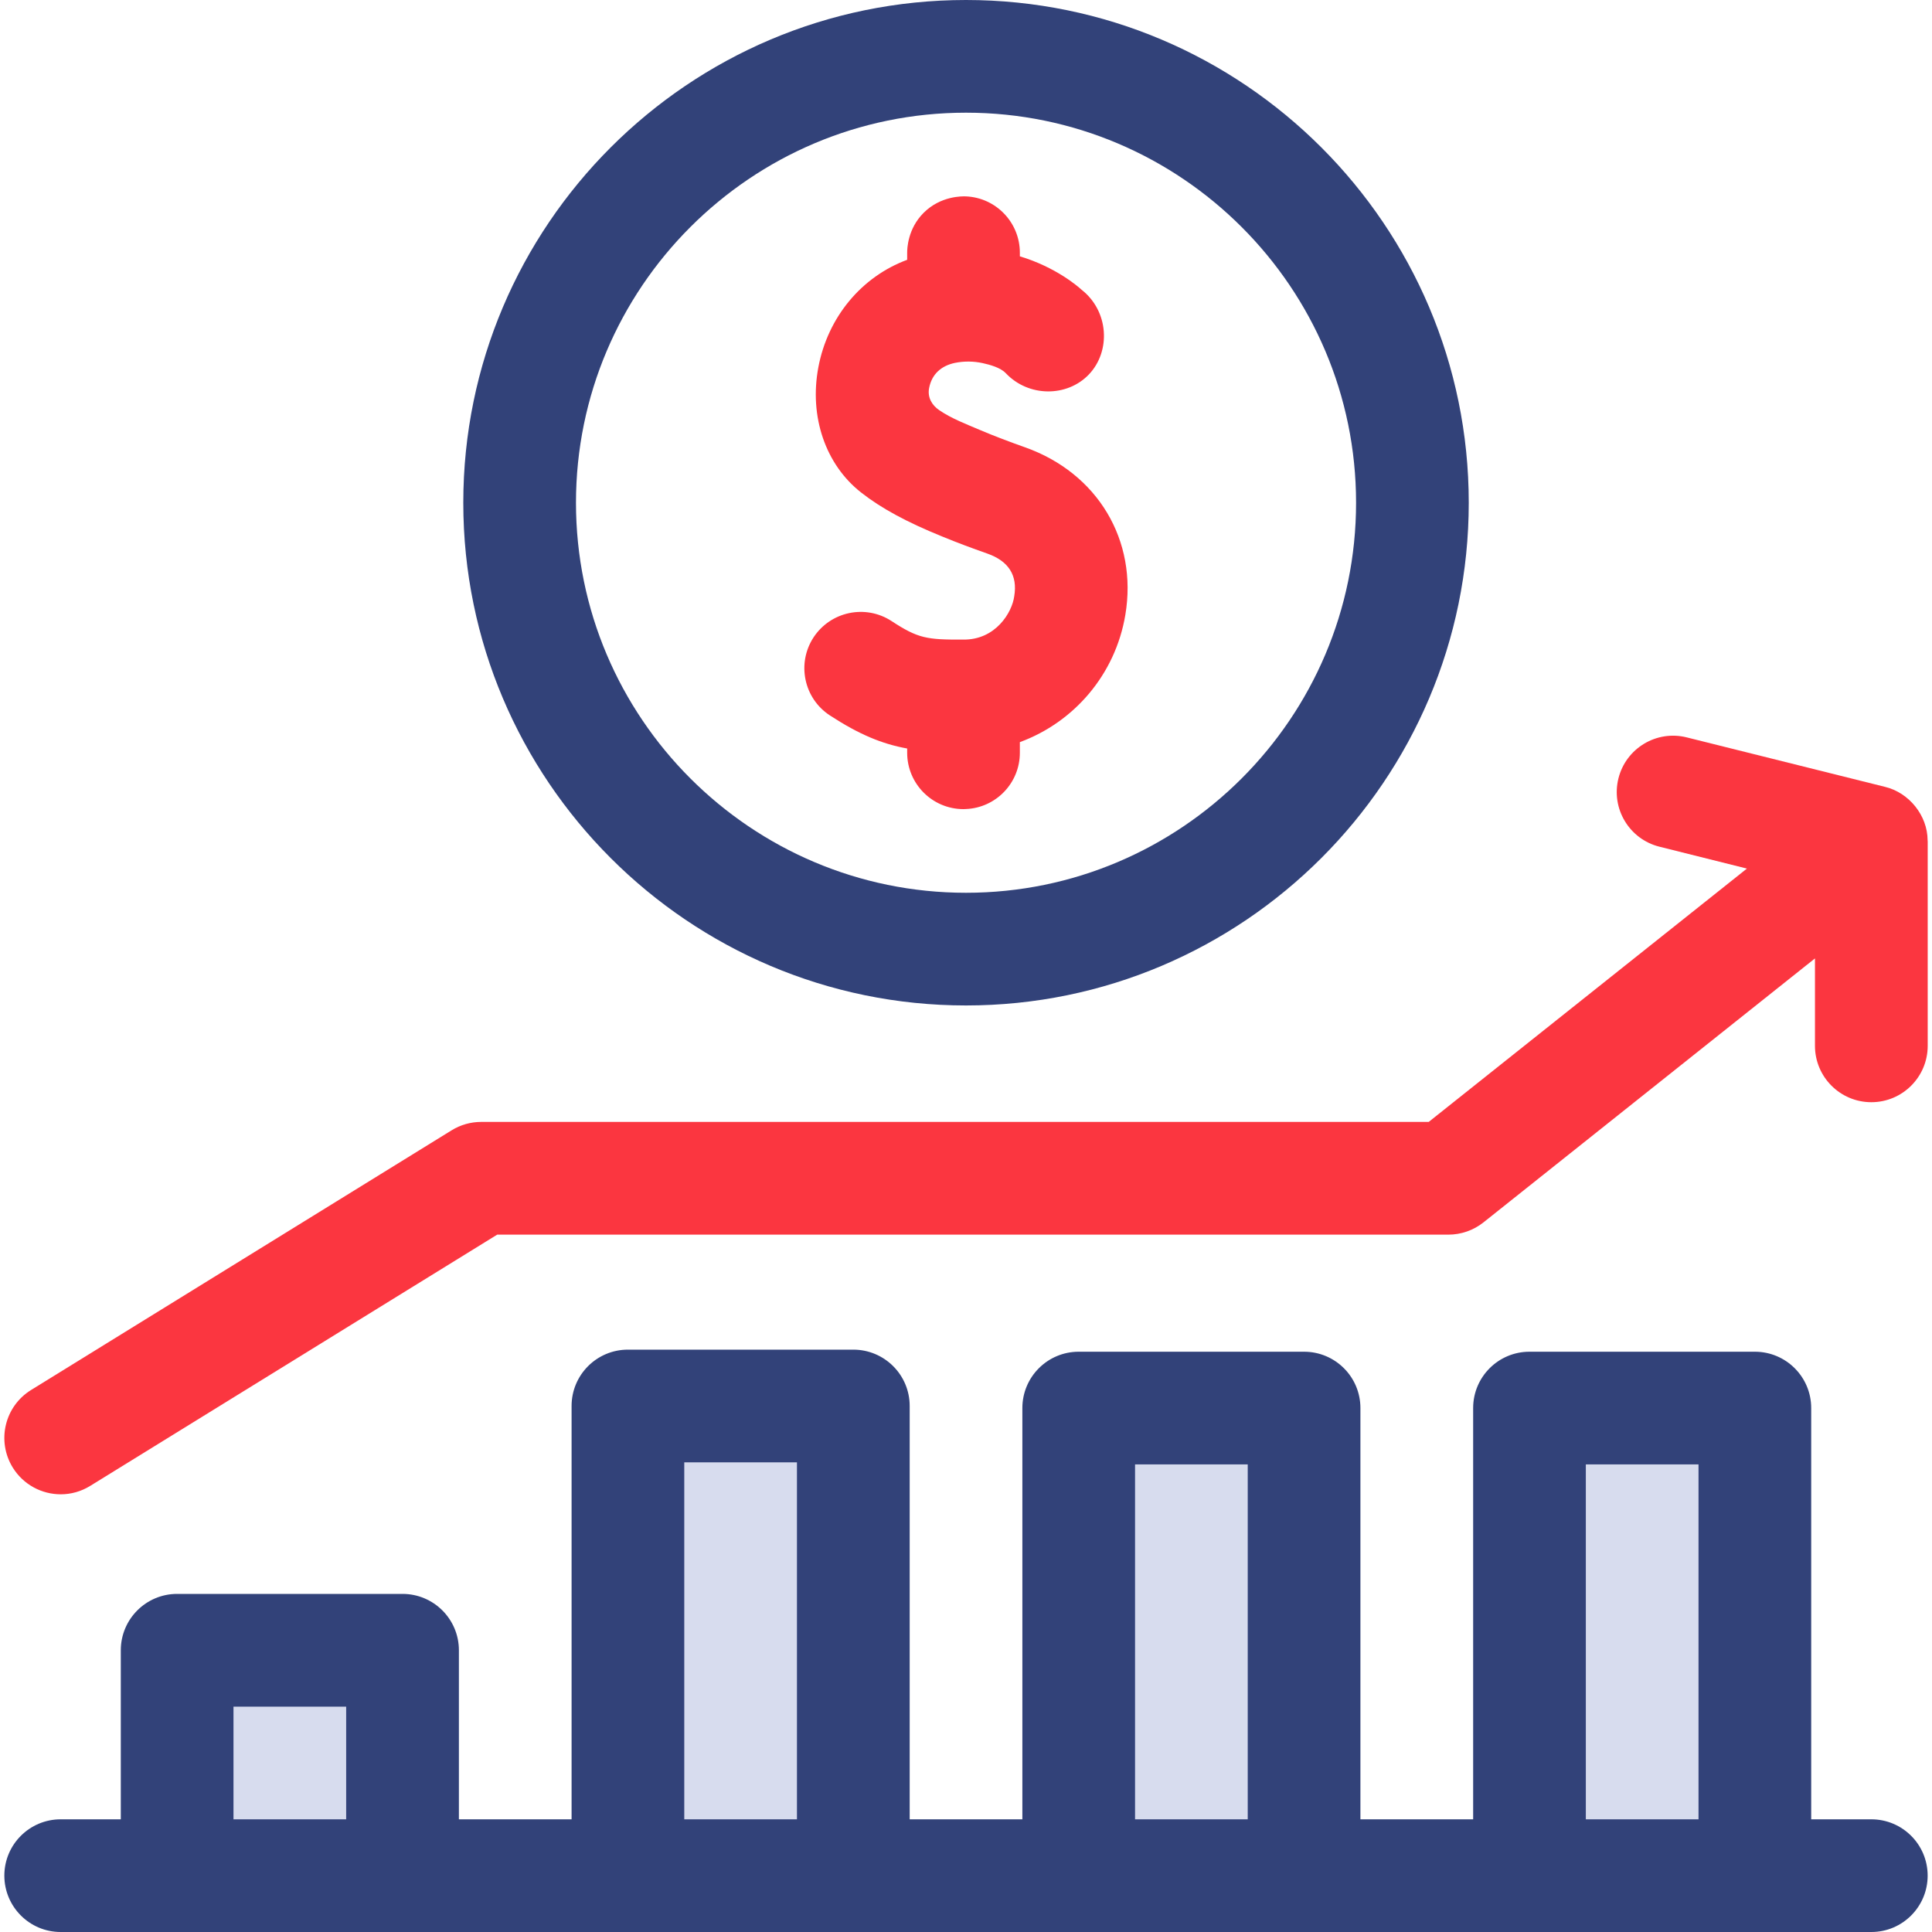<svg width="40" height="40" viewBox="0 0 40 40" fill="none" xmlns="http://www.w3.org/2000/svg">
<g clip-path="url(#clip0_196_477)">
<rect x="4" y="35" width="4" height="3" fill="#D7DCEE"/>
<rect x="14" y="29" width="3" height="9" fill="#D7DCEE"/>
<rect x="23" y="29" width="3" height="9" fill="#D7DCEE"/>
<rect x="32" y="29" width="4" height="9" fill="#D7DCEE"/>
<path d="M20 20.817C25.74 20.817 30.409 16.148 30.409 10.409C30.409 4.669 25.74 0 20 0C14.261 0 9.592 4.669 9.592 10.409C9.592 16.148 14.261 20.817 20 20.817ZM20 2.333C24.453 2.333 28.076 5.956 28.076 10.409C28.076 14.861 24.453 18.484 20 18.484C15.548 18.484 11.925 14.861 11.925 10.409C11.925 5.956 15.548 2.333 20 2.333Z" fill="#324279"/>
<path d="M39.909 17.397C39.907 16.884 39.525 16.41 39.027 16.291L34.923 15.267C34.297 15.11 33.664 15.491 33.508 16.116C33.352 16.741 33.732 17.374 34.357 17.53L36.168 17.983L29.58 23.228H9.963C9.746 23.228 9.534 23.288 9.35 23.402L0.644 28.778C0.095 29.117 -0.074 29.835 0.264 30.384C0.485 30.741 0.867 30.938 1.258 30.938C1.467 30.938 1.678 30.881 1.869 30.763L10.294 25.562H29.987C30.251 25.562 30.508 25.472 30.714 25.308L37.577 19.843V21.653C37.577 22.297 38.1 22.82 38.744 22.82C39.388 22.82 39.911 22.297 39.911 21.653V17.423C39.911 17.414 39.91 17.406 39.909 17.397Z" fill="#FB3640"/>
<path d="M38.744 37.667H37.499V29.152C37.499 28.508 36.977 27.986 36.333 27.986H31.666C31.022 27.986 30.5 28.508 30.5 29.152V37.667H28.166V29.152C28.166 28.508 27.644 27.986 27 27.986H22.333C21.689 27.986 21.167 28.508 21.167 29.152V37.667H18.834V29.109C18.834 28.465 18.311 27.943 17.667 27.943H13C12.356 27.943 11.834 28.465 11.834 29.109V37.667H9.501V34.167C9.501 33.523 8.978 33 8.334 33H3.667C3.023 33 2.501 33.523 2.501 34.167V37.667H1.256C0.612 37.667 0.09 38.189 0.09 38.833C0.09 39.477 0.612 40 1.256 40H38.744C39.388 40 39.91 39.477 39.91 38.833C39.91 38.189 39.388 37.667 38.744 37.667ZM4.834 37.667V35.334H7.167V37.667H4.834ZM14.167 37.667V30.276H16.5V37.667H14.167ZM23.5 37.667V30.319H25.833V37.667H23.5ZM32.833 37.667V30.319H35.166V37.667H32.833Z" fill="#324279"/>
<path d="M23.299 12.73C23.092 13.966 22.237 14.953 21.115 15.365V15.585C21.115 16.212 20.62 16.724 20 16.75C19.982 16.752 19.965 16.752 19.948 16.752C19.304 16.752 18.782 16.229 18.782 15.585V15.497C18.262 15.403 17.784 15.205 17.182 14.812C16.643 14.46 16.491 13.737 16.843 13.197C17.197 12.658 17.919 12.507 18.458 12.858C19.009 13.219 19.187 13.245 19.94 13.242C20.615 13.252 20.956 12.677 20.999 12.342C21.07 11.914 20.884 11.618 20.444 11.462C20.112 11.345 19.835 11.242 19.508 11.108C18.775 10.811 18.242 10.522 17.83 10.198C17.091 9.62 16.751 8.626 16.943 7.605C17.138 6.567 17.836 5.729 18.782 5.379V5.232C18.782 5.151 18.791 4.738 19.123 4.406C19.478 4.052 19.926 4.063 20 4.066C20.62 4.093 21.115 4.605 21.115 5.232V5.307C21.865 5.533 22.323 5.935 22.393 5.999C22.956 6.439 23.005 7.27 22.543 7.754C22.094 8.223 21.296 8.227 20.822 7.725C20.713 7.61 20.494 7.551 20.345 7.518C20.157 7.477 19.961 7.475 19.772 7.513C19.488 7.572 19.291 7.746 19.236 8.036C19.2 8.226 19.292 8.388 19.447 8.493C19.699 8.665 20.007 8.782 20.286 8.901C20.594 9.032 20.907 9.149 21.222 9.261C22.724 9.793 23.558 11.186 23.299 12.73Z" fill="#FB3640"/>
</g>
<defs>
<clipPath id="clip0_196_477">
<rect width="40" height="40" fill="white"/>
</clipPath>
</defs>
</svg>

